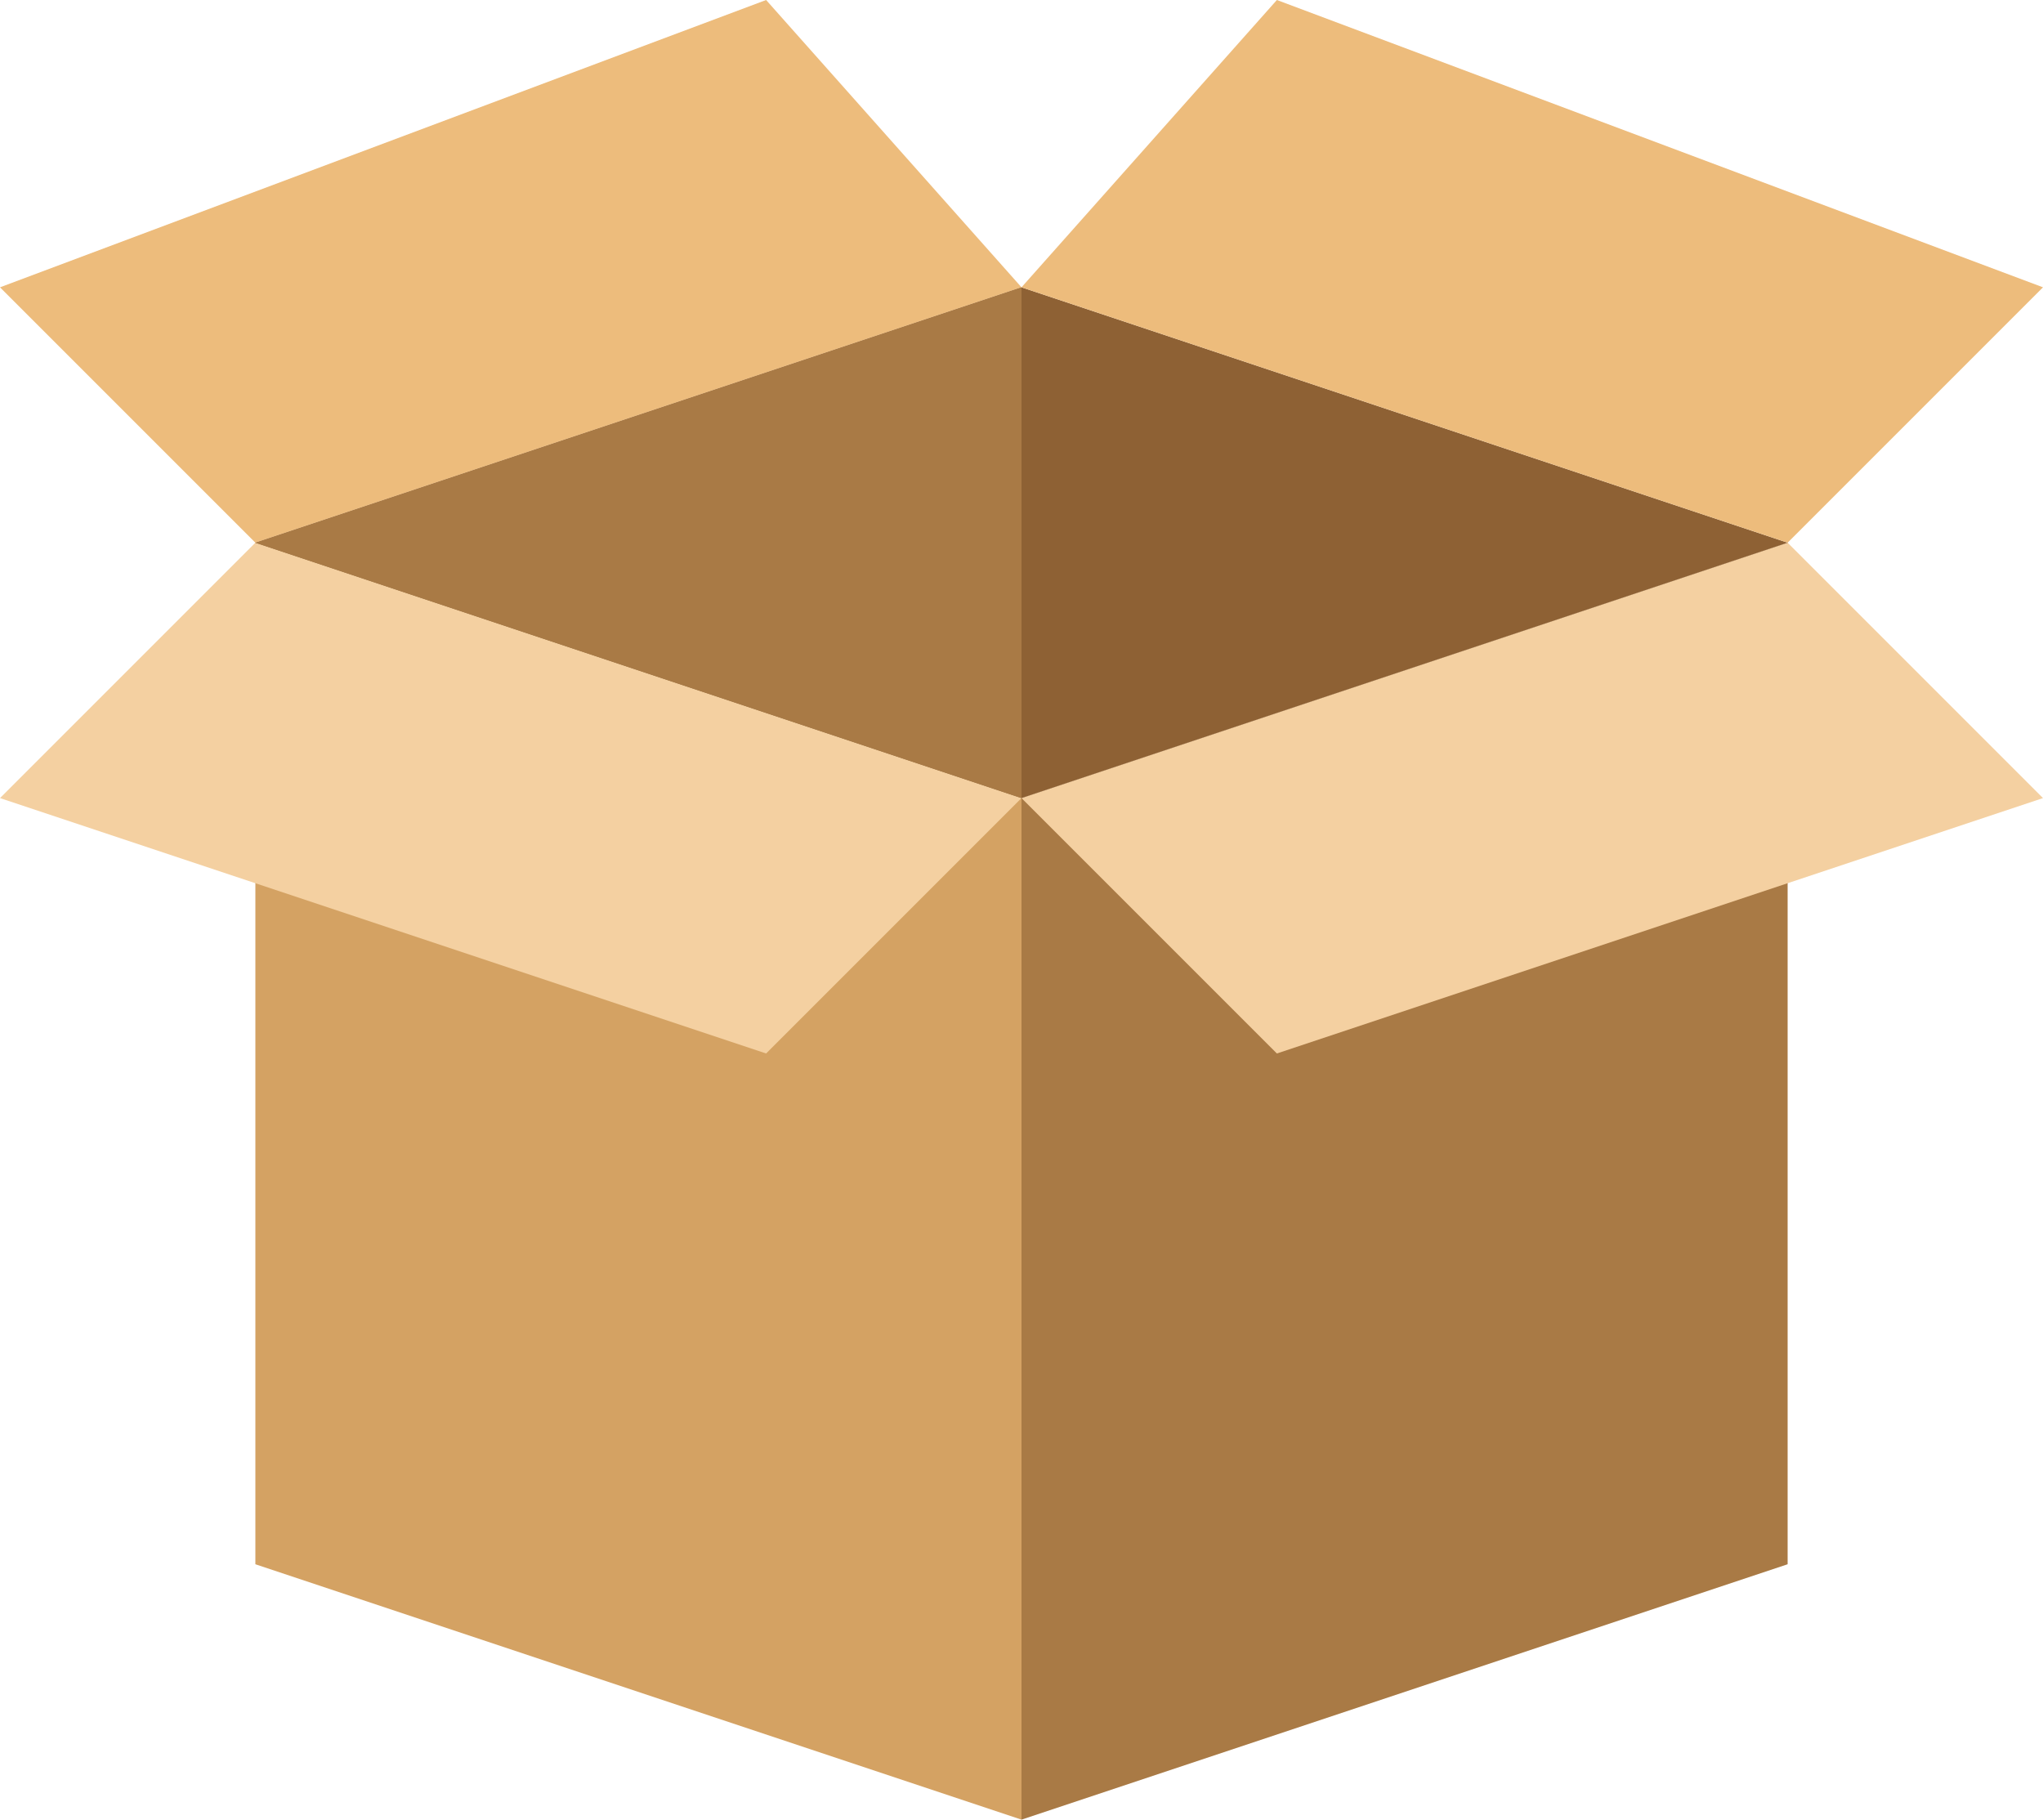 <?xml version="1.0" encoding="UTF-8"?>
<svg width="64px" height="57px" viewBox="0 0 64 57" version="1.1" xmlns="http://www.w3.org/2000/svg" xmlns:xlink="http://www.w3.org/1999/xlink">
    <!-- Generator: Sketch 55.2 (78181) - https://sketchapp.com -->
    <title>open-box</title>
    <desc>Created with Sketch.</desc>
    <g id="Page-1" stroke="none" stroke-width="1" fill="none" fill-rule="evenodd">
        <g id="open-box" fill-rule="nonzero">
            <polygon id="Path" fill="#D4A263" points="32 57 8 49 8 17 32 25"></polygon>
            <polygon id="Path" fill="#F4D0A1" points="24 33 0 25 8 17 32 25"></polygon>
            <polygon id="Path" fill="#A97A45" points="32 57 56 49 56 17 32 25"></polygon>
            <polygon id="Path" fill="#F4D0A1" points="40 33 64 25 56 17 32 25"></polygon>
            <polygon id="Path" fill="#8E6134" points="8 17 32 25 56 17 32 9"></polygon>
            <polygon id="Path" fill="#EDBC7C" points="8 17 0 9 24 0 32 9"></polygon>
            <polygon id="Path" fill="#EDBC7C" points="56 17 64 9 40 0 32 9"></polygon>
            <polygon id="Path" fill="#A97A45" points="8 17 32 9 32 25"></polygon>
        </g>
    </g>
</svg>